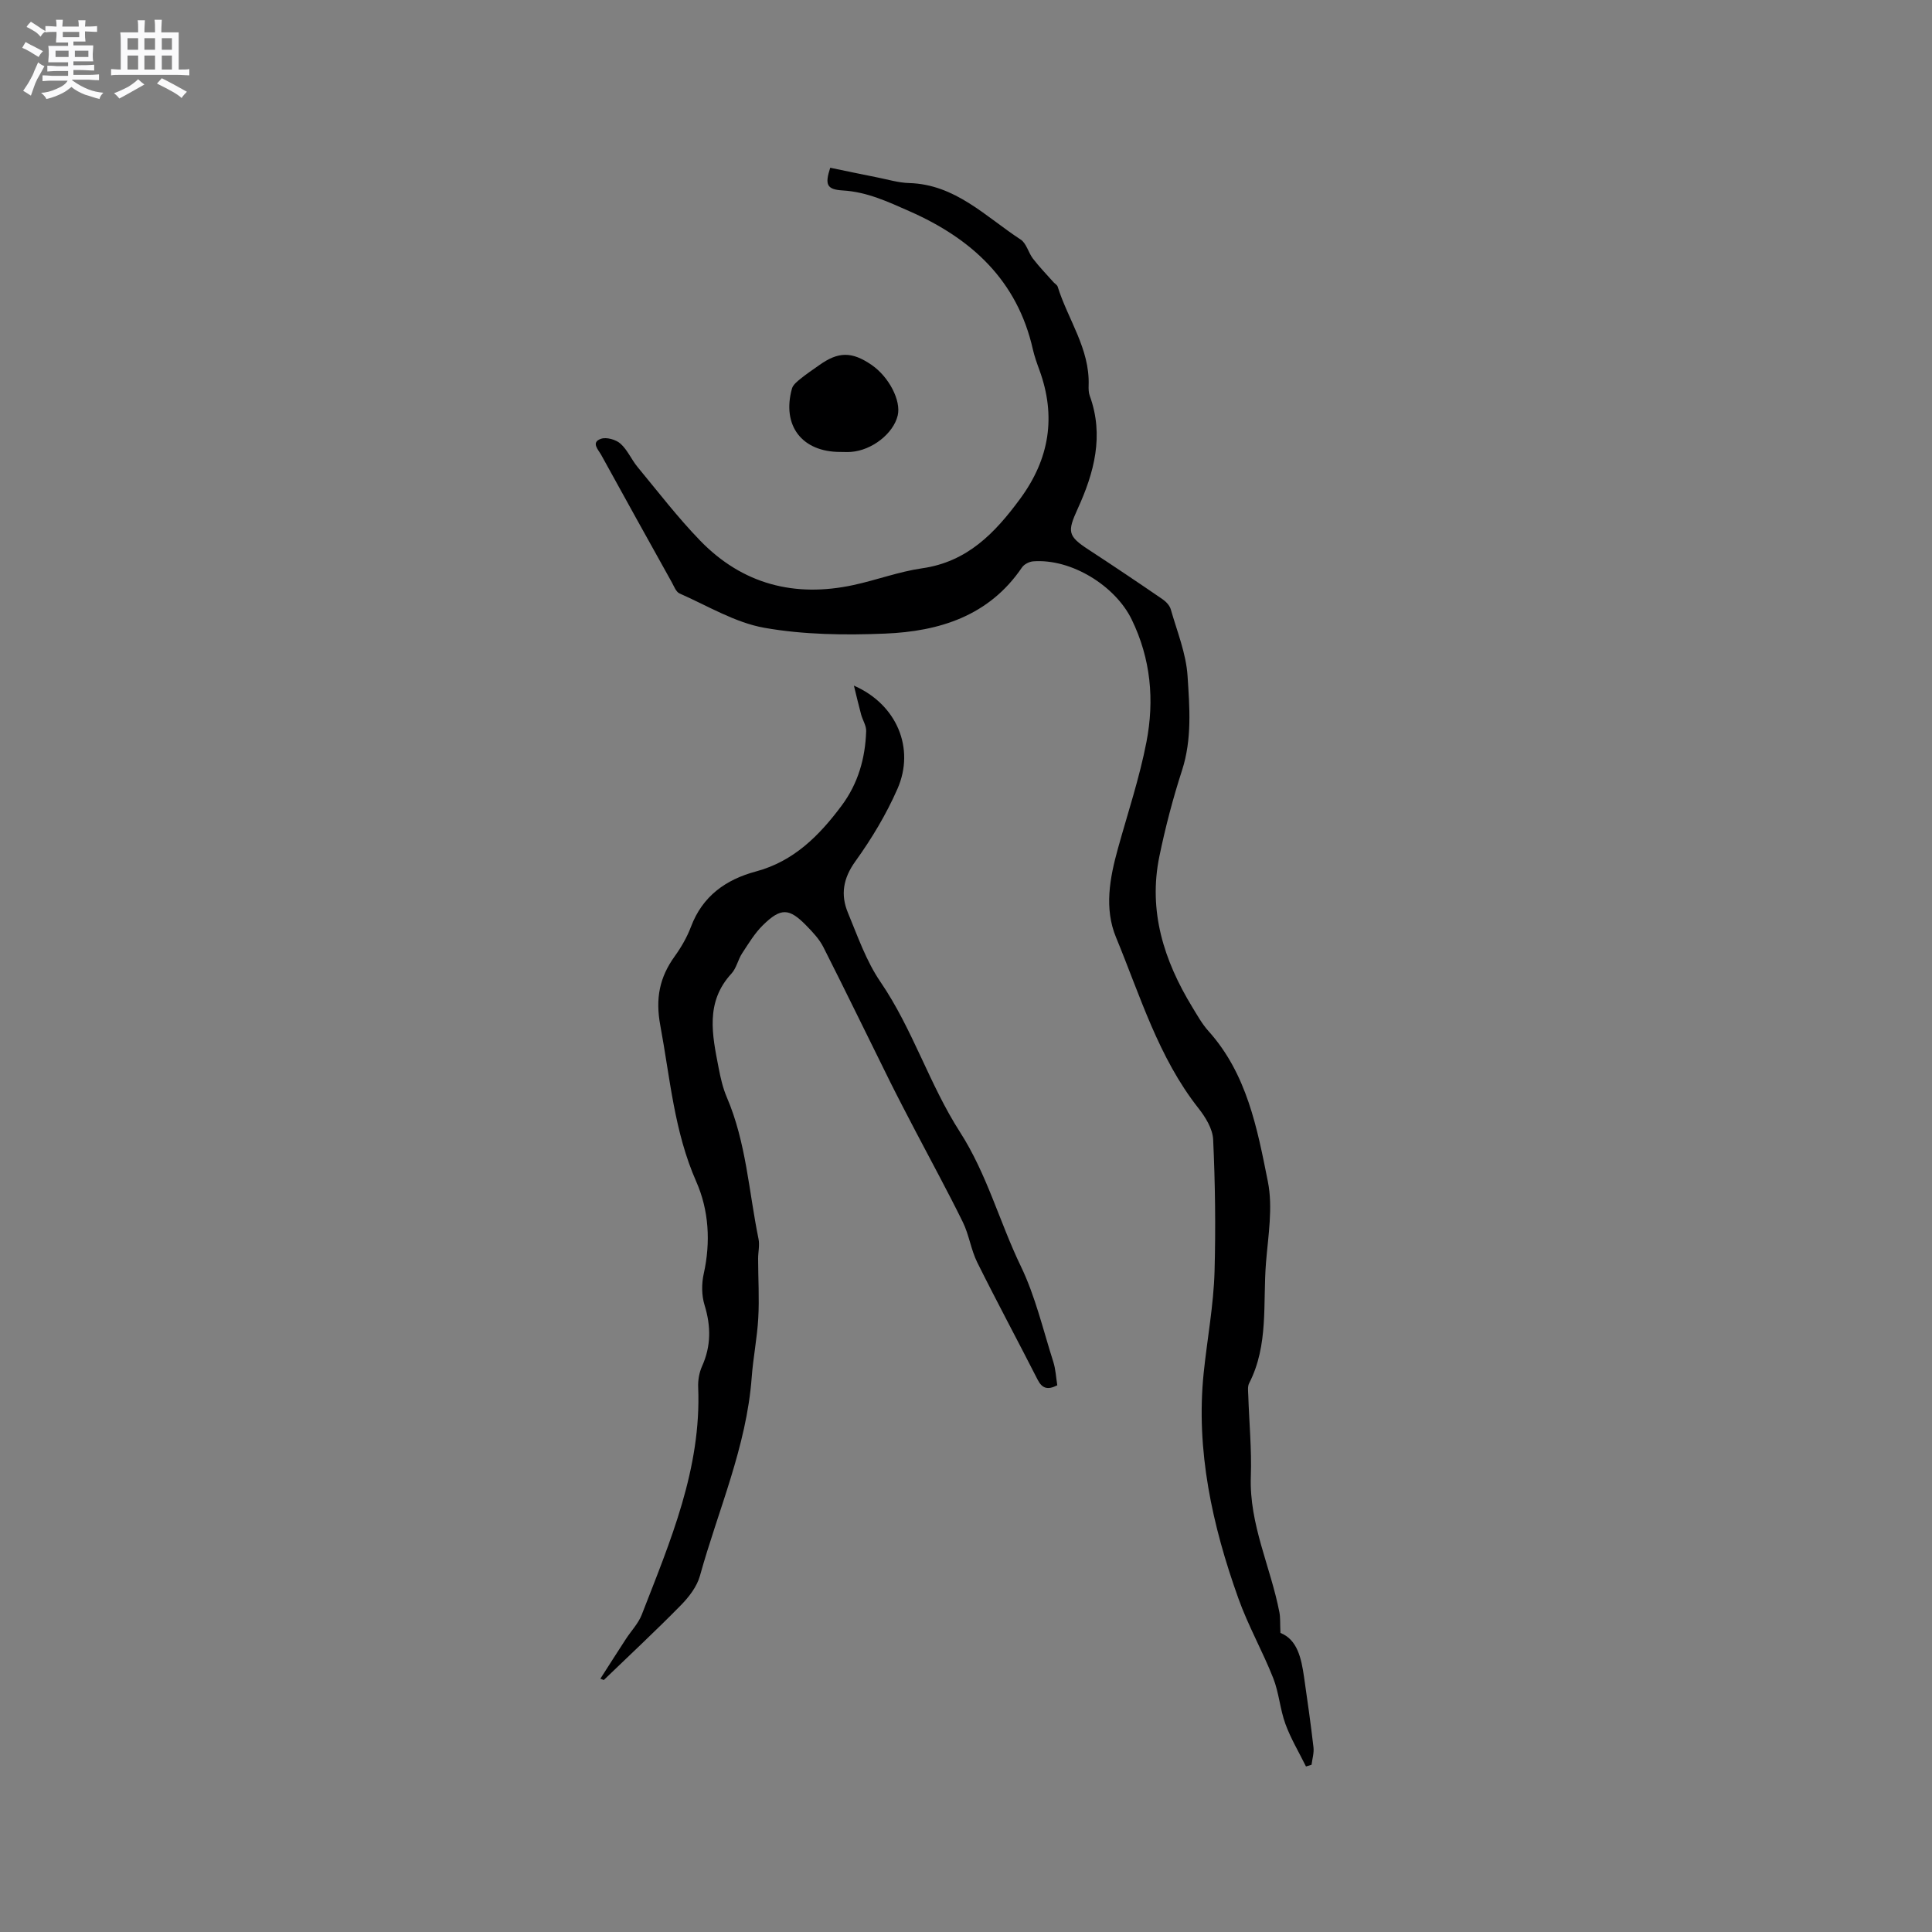 <svg enable-background="new 0 0 400 400" viewBox="0 0 400 400" xmlns="http://www.w3.org/2000/svg"><rect x="0" y="0" width="400" height="400" fill="#808080" stroke="none"/><path d="m6.8 9.5c.6.3 1.3.7 2.1 1.1-.4.4-.7.8-.9 1.2-.7-.4-1.3-.8-1.8-1.1s-1.1-.6-1.6-.8c.2-.4.5-.8.7-1.2.4.2.8.5 1.5.8zm.9 6.9c-.3.6-.5 1.1-.7 1.7s-.4 1.1-.6 1.7c-.6-.4-1.1-.7-1.6-1 .7-1 1.2-1.8 1.5-2.4.3-.5.6-1.1.8-1.7.3-.6.5-1.2.8-1.8.3.3.8.6 1.3.8-.7 1.3-1.2 2.2-1.5 2.7zm.1-11c.4.3 1 .7 1.7 1.1-.5.2-.8.6-1.1 1.1-.5-.6-1-1-1.4-1.2s-.9-.6-1.5-.8c.2-.4.5-.7.9-1.1.5.3.9.6 1.4.9zm10.5 13.1c1 .4 2 .6 3.1.7-.4.4-.7.8-.8 1.3-.9-.2-1.9-.6-3-.9-1-.4-2-.9-2.8-1.6-.5.4-1.1.9-1.9 1.3s-1.9.9-3.3 1.2c-.1-.3-.5-.8-1.1-1.3 1 0 2.1-.3 3.2-.8 1.2-.5 1.9-1 2.3-1.7h-3.2c-.4 0-1 0-2 .1v-1.2c1 0 1.7.1 2 .1h3.3v-1h-2.3c-.2 0-.9 0-2 .1v-1.2c1.2 0 1.9.1 2 .1h2.3v-.8h-4.1c0-.7.1-1.2.1-1.6 0-.5 0-1.1-.1-1.8h4.1v-.7h-2.5c0-.6.1-1.1.1-1.6v-.6h-.5c-.4 0-1 0-1.8.1v-1.3c1.2 0 1.9.1 2.1.1h.2c0-.3 0-.8-.1-1.4h1.4c0 .6-.1 1-.1 1.4h3.4c0-.4 0-.8-.1-1.3h1.5c0 .4-.1.9-.1 1.3.7 0 1.5 0 2.5-.1v1.2c-1 0-1.8-.1-2.5-.1v.6c0 .3 0 .8.1 1.5h-2.5v.8h4.1c0 .7-.1 1.3-.1 1.8s0 1 .1 1.5h-4.1v.8h1.4c.8 0 1.8 0 2.9-.1v1.2c-1 0-1.9-.1-2.8-.1h-1.5v1h3.2c.3 0 1 0 2.1-.1v1.2c-1.1 0-1.8-.1-2.1-.1h-3.4l-.1.1c1.4 1 2.4 1.5 3.4 1.9zm-4.1-6.7v-1.3h-2.7v1.3zm2.2-4.1v-1.1h-3.4v1.1zm1.9 4.1v-1.3h-2.8v1.3z" fill="#fafafb"/><path d="m37 6.7v2.3 5.4c1 0 1.8 0 2.2-.1v1.3c-.6 0-1.5-.1-2.5-.1h-11.9c-.7 0-1.3 0-1.8.1v-1.3c.5 0 1.1.1 2 .1v-5.2c0-1 0-1.8-.1-2.5h3.7c0-1.3 0-2.1-.1-2.5h1.5c0 .4-.1 1.3-.1 2.5h2.2c0-1.2 0-2.1-.1-2.6h1.5c0 .4-.1 1.3-.1 2.6zm-12.3 13.7c-.3-.4-.7-.8-1.1-1.1 1.1-.4 2.1-.9 2.9-1.3.8-.5 1.5-1 2.1-1.6.4.4.9.8 1.3 1.1-2.5 1.4-4.2 2.4-5.2 2.9zm3.9-10.1v-2.4h-2.2v2.4zm0 4.1v-2.9h-2.2v2.9zm3.5-4.1v-2.4h-2.2v2.4zm0 4.1v-2.9h-2.2v2.9zm.4 2.9 1-1.1c.6.3 1.4.7 2.5 1.3s2 1.1 2.7 1.5c-.4.4-.8.8-1.1 1.3-.8-.8-2.5-1.7-5.1-3zm3.1-7v-2.4h-2.1v2.4zm0 4.1v-2.9h-2.1v2.9z" fill="#fafafb"/><g fill="#000001"><path d="m265.1 338.08c3.52 1.4 4.33 5.25 4.9 9.21.7 4.81 1.38 9.63 1.94 14.46.14 1.18-.25 2.42-.4 3.63-.38.12-.77.23-1.15.35-1.44-2.93-3.15-5.76-4.26-8.81-1.12-3.06-1.33-6.47-2.53-9.5-2.2-5.57-5.19-10.84-7.2-16.47-5.41-15.08-8.84-30.7-7.19-46.7.72-6.98 2.05-13.98 2.25-21.03.25-9.09.13-18.2-.29-27.29-.1-2.22-1.59-4.64-3.05-6.49-8.3-10.54-12.05-23.26-17.05-35.35-2.49-6-1.31-12.31.39-18.43 2.03-7.33 4.46-14.59 5.9-22.04 1.67-8.65.92-17.21-3.07-25.39-3.39-6.94-12.47-12.61-20.38-12.01-.81.06-1.87.6-2.32 1.26-6.81 10.05-17.11 13.24-28.34 13.7-8.32.34-16.84.24-24.99-1.2-6.09-1.08-11.76-4.56-17.56-7.11-.73-.32-1.15-1.47-1.6-2.29-4.89-8.79-9.79-17.58-14.63-26.4-.58-1.06-2.18-2.59-.05-3.33 1.13-.4 3.09.16 4.04 1 1.46 1.3 2.27 3.31 3.55 4.85 4.25 5.14 8.33 10.46 12.96 15.24 8.75 9.02 19.55 11.82 31.76 9.18 4.76-1.03 9.39-2.77 14.18-3.46 9.36-1.33 15.08-7.3 20.3-14.39 6.09-8.28 7.5-17.08 3.97-26.71-.51-1.39-1.01-2.8-1.34-4.24-3.22-14.26-12.67-22.91-25.53-28.58-4.46-1.97-8.79-4.01-13.83-4.31-3.35-.2-3.72-1.23-2.59-4.7 3.23.67 6.5 1.36 9.78 2.01 2.18.43 4.36 1.1 6.56 1.16 9.56.27 15.84 6.96 23.09 11.7 1.2.78 1.59 2.72 2.55 3.96 1.32 1.71 2.83 3.27 4.26 4.88.28.31.74.55.85.91 2.12 6.8 6.66 12.85 6.41 20.4-.02.73-.02 1.52.23 2.19 3 8.23.91 15.95-2.51 23.43-2.15 4.72-2.06 5.61 2.27 8.43 5.13 3.35 10.22 6.77 15.28 10.24.74.5 1.51 1.31 1.74 2.13 1.3 4.56 3.17 9.12 3.47 13.77.42 6.48.95 13.07-1.14 19.54-1.89 5.83-3.45 11.8-4.69 17.8-2.34 11.33.93 21.57 6.78 31.18 1.05 1.72 2.04 3.52 3.37 5 7.98 8.87 10.11 20.15 12.31 31.18 1.07 5.36.06 11.2-.39 16.79-.67 8.37.58 17.04-3.49 24.96-.35.68-.21 1.66-.18 2.49.18 5.61.73 11.22.53 16.81-.35 9.92 4.11 18.73 5.92 28.14.21 1.1.12 2.24.21 4.25z"/><path d="m124.3 347.56c1.76-2.75 3.51-5.5 5.29-8.23 1.09-1.68 2.57-3.2 3.28-5.03 5.9-15.19 12.37-30.25 11.68-47.09-.06-1.44.21-3.03.8-4.34 1.89-4.2 1.86-8.3.52-12.67-.62-2-.63-4.42-.17-6.48 1.46-6.56 1.06-13.16-1.54-19.06-4.59-10.4-5.42-21.44-7.45-32.34-1.04-5.6-.17-9.96 2.99-14.34 1.35-1.88 2.55-3.96 3.36-6.11 2.39-6.35 7.22-9.77 13.44-11.44 7.84-2.1 13.11-7.41 17.74-13.62 3.42-4.58 4.91-9.82 5.09-15.44.04-1.12-.72-2.26-1.04-3.42-.48-1.78-.9-3.58-1.5-6 8.91 3.89 12.69 13.01 9.02 21.37-2.31 5.27-5.34 10.32-8.71 15-2.55 3.54-3.1 6.93-1.54 10.67 2.02 4.87 3.79 10.01 6.73 14.3 6.68 9.78 10.12 21.22 16.45 31.07 5.6 8.71 8.19 18.64 12.61 27.8 3.01 6.23 4.6 13.14 6.72 19.78.5 1.57.57 3.27.83 4.87-2.02 1.03-3.15.64-4.07-1.16-4.13-8.11-8.45-16.13-12.5-24.28-1.3-2.62-1.69-5.7-2.98-8.33-3.12-6.35-6.52-12.57-9.8-18.84-1.75-3.36-3.51-6.71-5.2-10.1-4.63-9.33-9.17-18.71-13.88-28.01-.84-1.66-2.21-3.11-3.53-4.46-3.56-3.64-5.26-3.73-8.97-.1-1.71 1.67-2.99 3.82-4.32 5.84-.86 1.32-1.18 3.08-2.21 4.2-5.47 5.93-3.97 12.72-2.66 19.5.4 2.07.87 4.18 1.7 6.11 4.02 9.37 4.55 19.5 6.56 29.31.27 1.31-.08 2.74-.08 4.11.01 4.1.26 8.22.03 12.31-.23 4.11-1.06 8.18-1.36 12.28-1.07 14.35-6.94 27.45-10.72 41.08-.62 2.23-2.27 4.37-3.94 6.07-5.19 5.29-10.62 10.34-15.96 15.49-.24-.1-.47-.18-.71-.27z"/><path d="m173.99 93.57c-7.95.02-12.16-5.45-10.02-13.13.22-.79 1.09-1.47 1.79-2.04 1.23-1 2.55-1.87 3.84-2.79 3.97-2.84 6.77-2.86 10.85-.06 3.6 2.47 6.15 7.4 5.41 10.48-.9 3.74-5.33 7.21-9.66 7.53-.73.06-1.47.01-2.21.01z"/></g></svg>